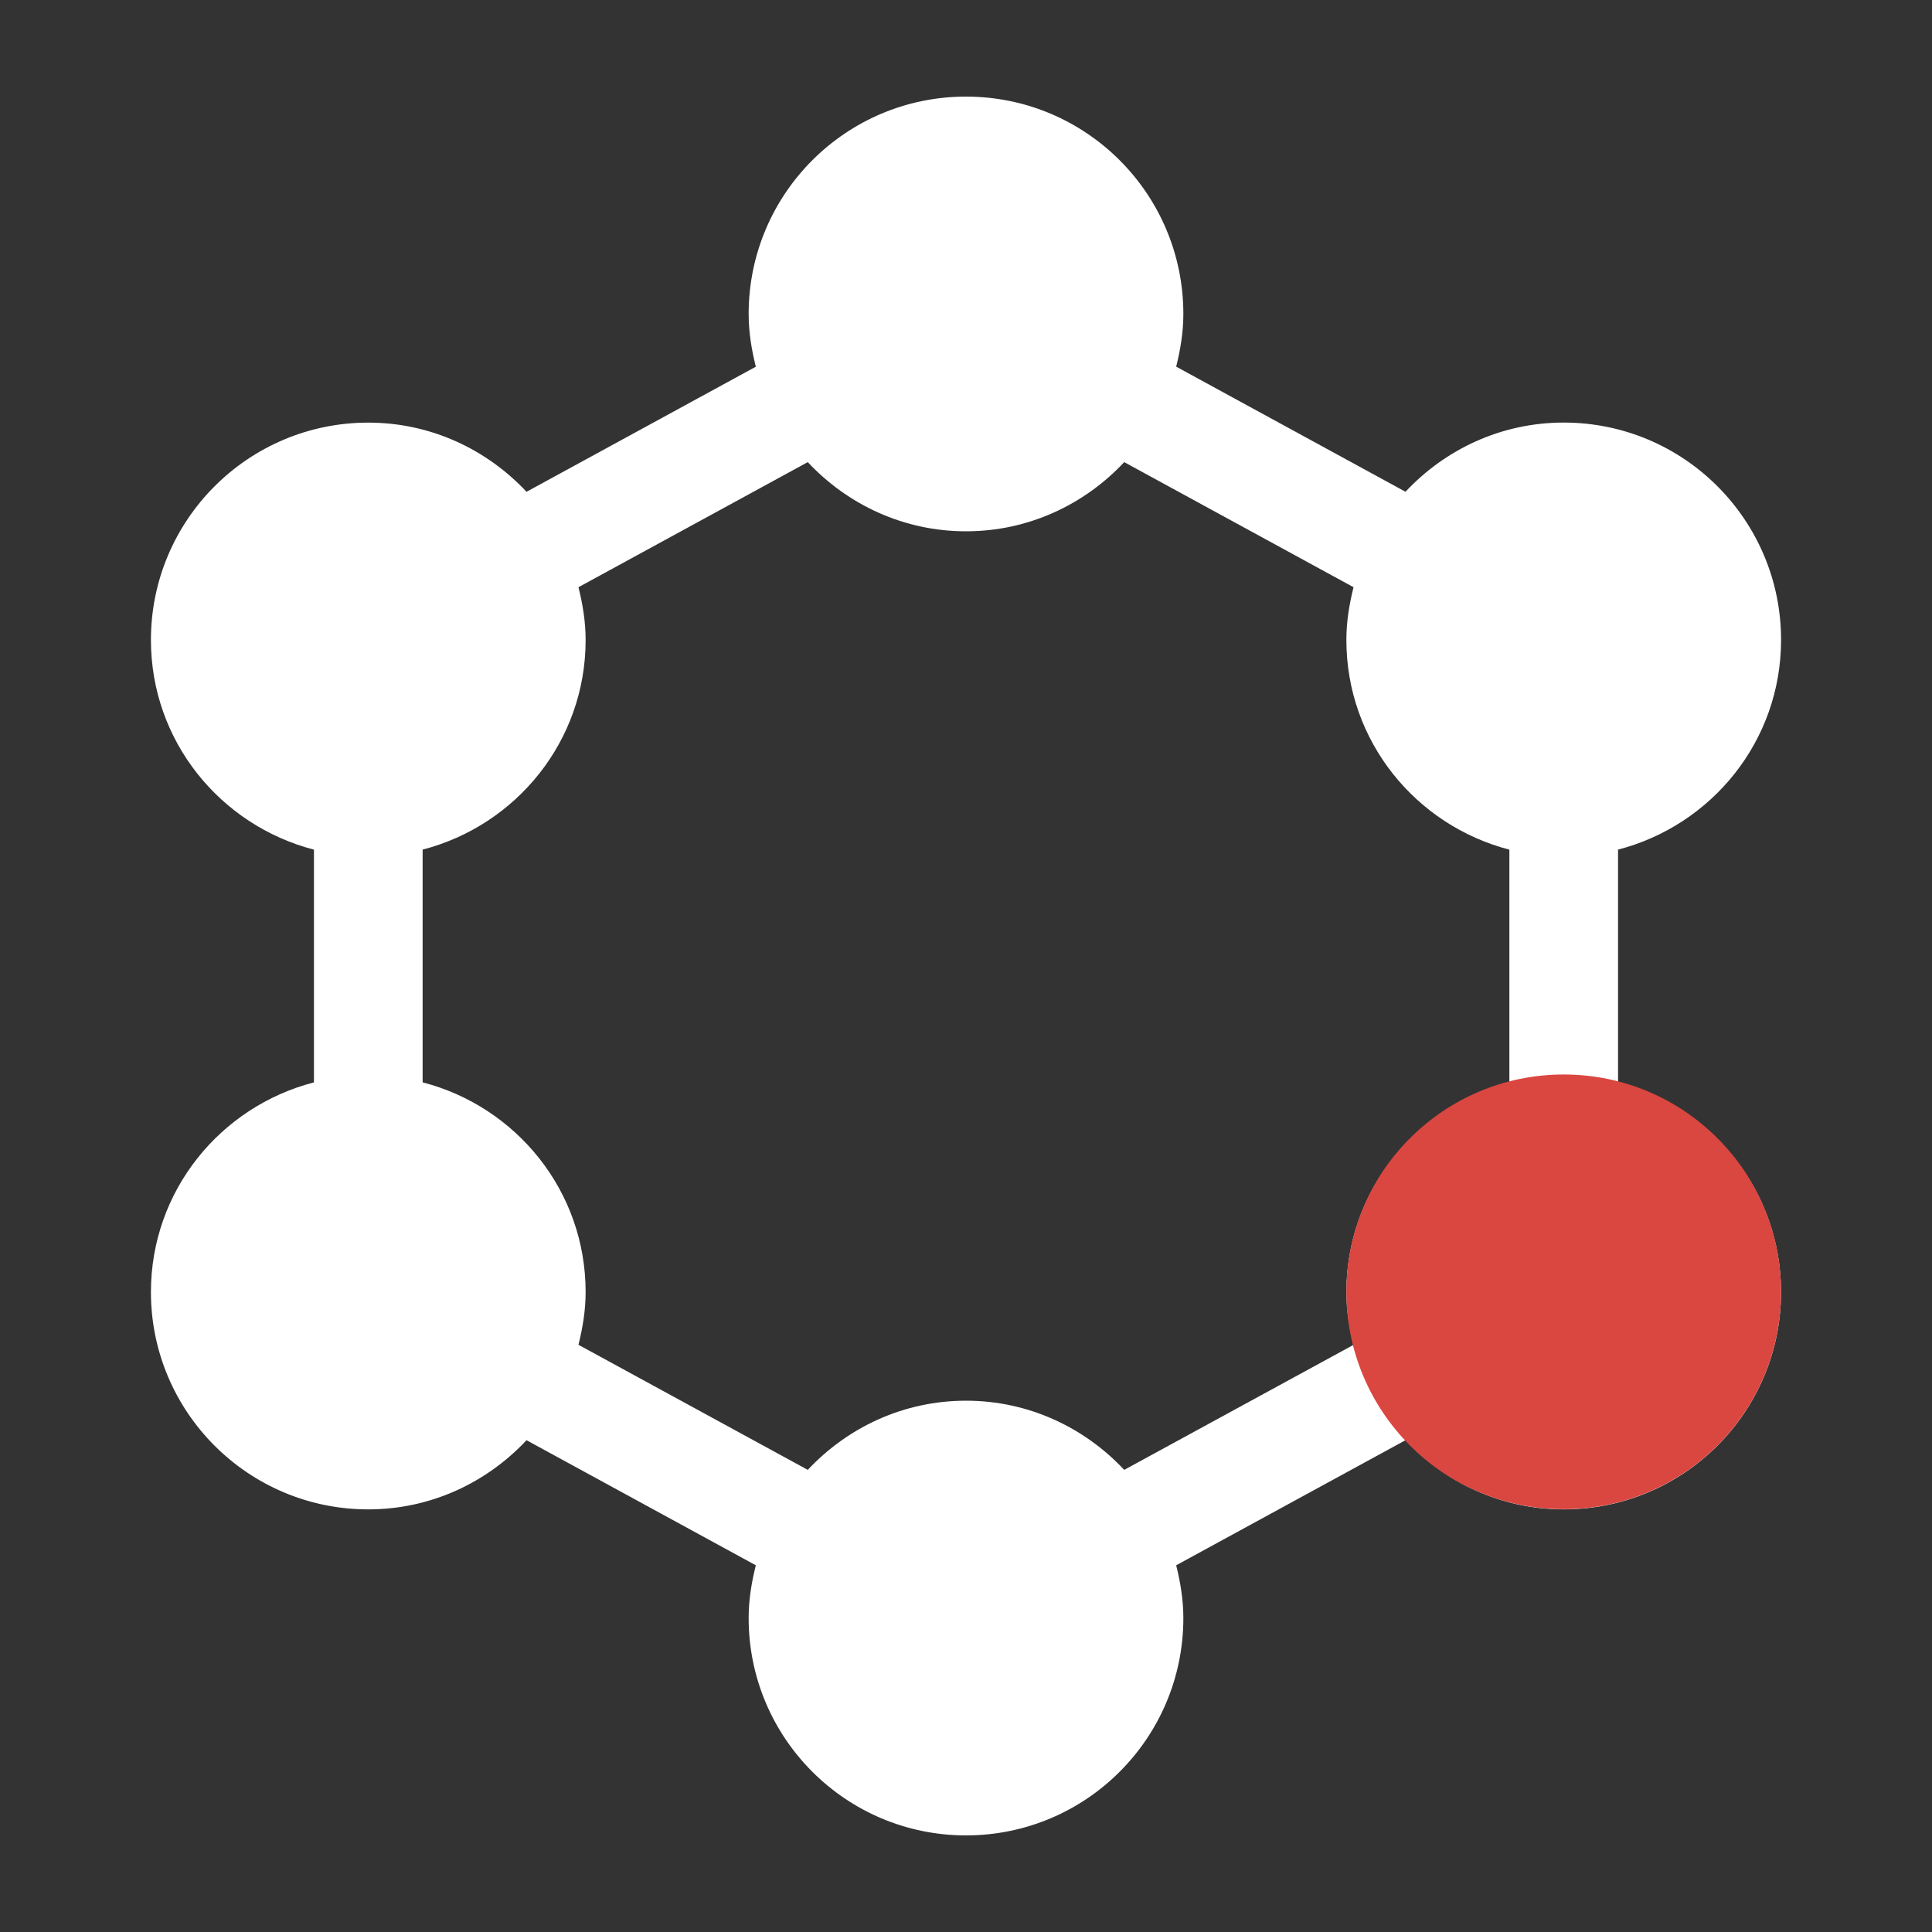 <svg width="100" height="100" viewBox="0 0 100 100" fill="none" xmlns="http://www.w3.org/2000/svg">
<rect x="0" y="0" width="100" height="100" fill="#333333" stroke="none"/>
<path d="M83.75 56.022V43.976C88.593 42.721 92.188 38.359 92.188 33.122C92.188 26.909 87.15 21.872 80.938 21.872C77.698 21.872 74.801 23.262 72.748 25.453L60.879 18.978C61.098 18.101 61.25 17.198 61.25 16.25C61.25 10.037 56.213 5 50 5C43.787 5 38.75 10.037 38.75 16.25C38.75 17.198 38.902 18.101 39.121 18.981L27.253 25.455C25.199 23.264 22.302 21.875 19.062 21.875C12.85 21.875 7.812 26.912 7.812 33.125C7.812 38.362 11.407 42.721 16.25 43.978V56.024C11.407 57.276 7.812 61.638 7.812 66.875C7.812 73.088 12.85 78.125 19.062 78.125C22.302 78.125 25.199 76.736 27.253 74.545L39.121 81.019C38.902 81.899 38.75 82.802 38.75 83.75C38.75 89.963 43.787 95 50 95C56.213 95 61.25 89.963 61.25 83.75C61.25 82.802 61.098 81.899 60.879 81.019L72.748 74.545C74.801 76.736 77.698 78.125 80.938 78.125C87.15 78.125 92.188 73.088 92.188 66.875C92.188 61.638 88.593 57.276 83.75 56.022ZM58.19 76.08C56.137 73.889 53.24 72.5 50 72.5C46.76 72.5 43.863 73.889 41.81 76.08L29.941 69.606C30.161 68.726 30.312 67.823 30.312 66.875C30.312 61.638 26.718 57.276 21.875 56.022V43.976C26.718 42.721 30.312 38.362 30.312 33.125C30.312 32.177 30.161 31.274 29.941 30.394L41.81 23.92C43.863 26.111 46.76 27.5 50 27.5C53.24 27.5 56.137 26.111 58.19 23.92L70.059 30.394C69.839 31.274 69.688 32.177 69.688 33.125C69.688 38.362 73.282 42.721 78.125 43.978V56.024C73.282 57.279 69.688 61.641 69.688 66.878C69.688 67.826 69.839 68.728 70.059 69.609L58.19 76.08Z" fill="white"/>
<circle cx="80.938" cy="66.866" r="11.25" fill="#DA4640"/>
</svg>

